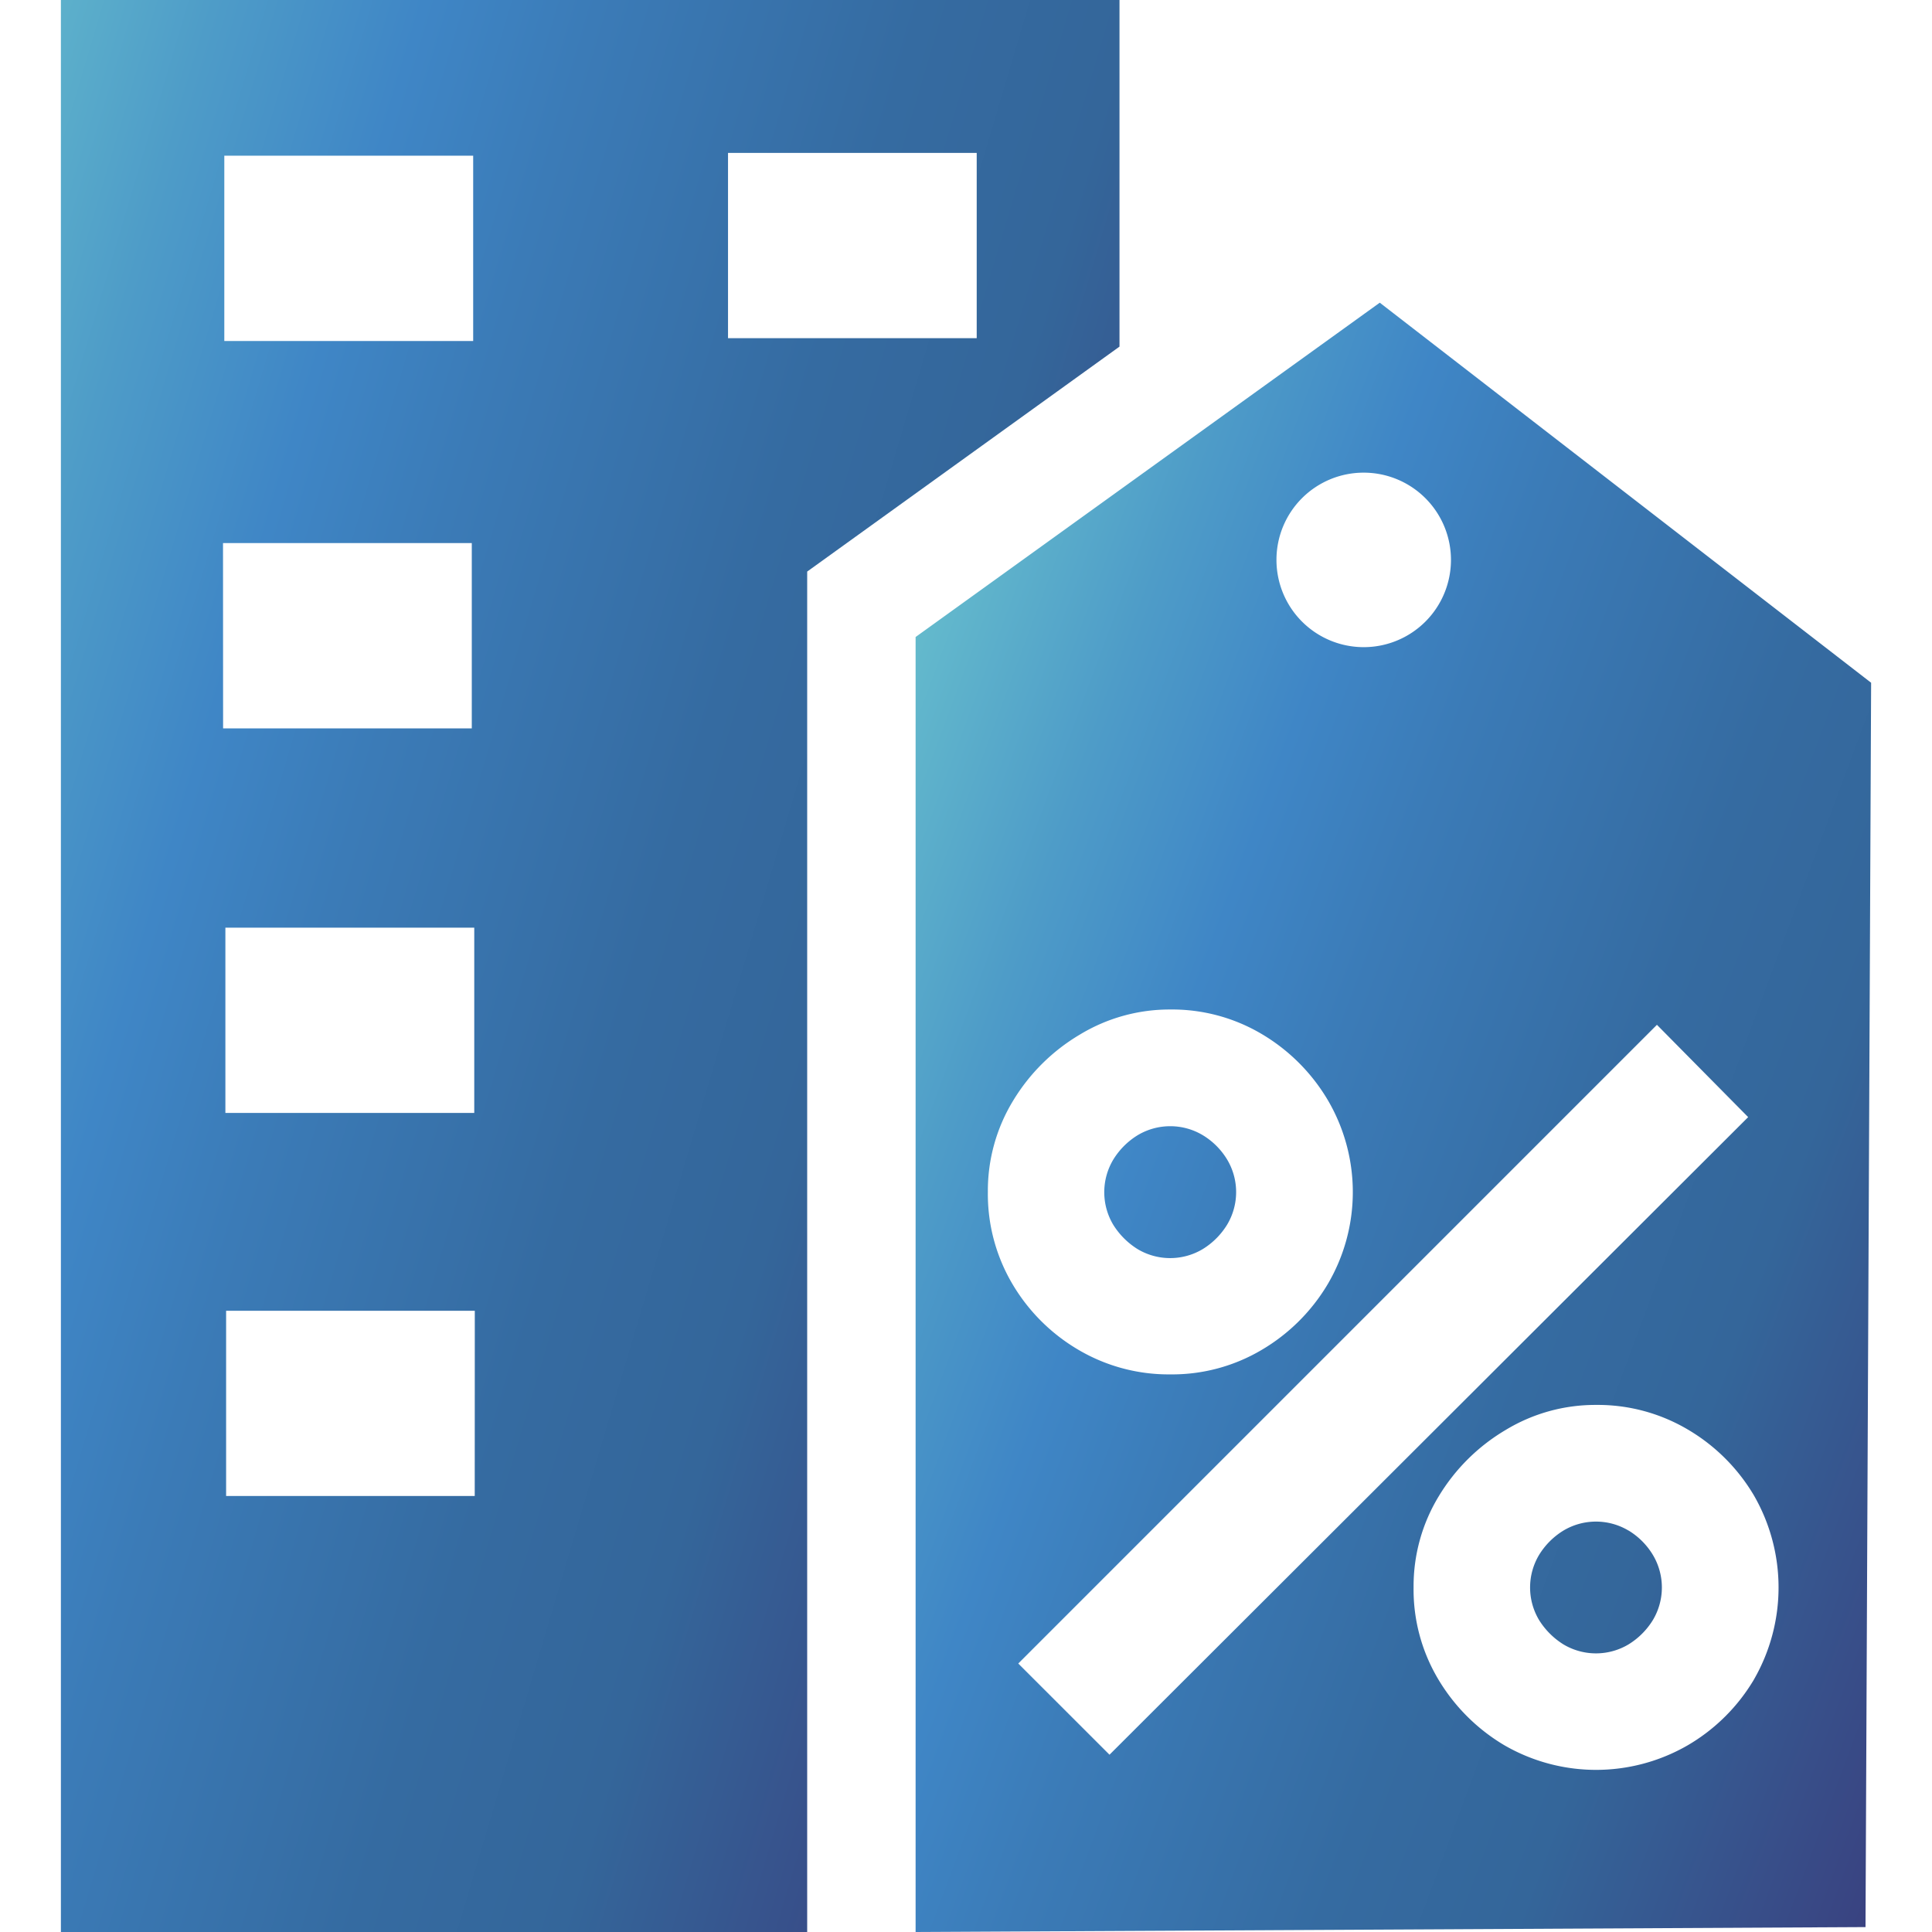 <svg xmlns="http://www.w3.org/2000/svg" xmlns:xlink="http://www.w3.org/1999/xlink" width="118" height="118" viewBox="0 0 118 118">
  <defs>
    <linearGradient id="linear-gradient" x1="-0.206" y1="0.113" x2="1.059" y2="0.806" gradientUnits="objectBoundingBox">
      <stop offset="0" stop-color="#6bc4ce"/>
      <stop offset="0.177" stop-color="#4e9cc8"/>
      <stop offset="0.298" stop-color="#3f86c6"/>
      <stop offset="0.398" stop-color="#3b7bb7"/>
      <stop offset="0.586" stop-color="#356ba1"/>
      <stop offset="0.707" stop-color="#34669a"/>
      <stop offset="0.935" stop-color="#3a407f"/>
    </linearGradient>
    <linearGradient id="linear-gradient-2" x1="-0.101" y1="0.264" x2="1.071" y2="0.952" xlink:href="#linear-gradient"/>
    <clipPath id="clip-logo_mzr_sm">
      <rect width="118" height="118"/>
    </clipPath>
  </defs>
  <g id="logo_mzr_sm" clip-path="url(#clip-logo_mzr_sm)">
    <g id="Group_1" data-name="Group 1" transform="translate(-37.116 -39.311)">
      <path id="Path_1" data-name="Path 1" d="M86.416,74.221l19.075-13.74V39.311H40.835v118H86.416Zm-35.6-25.4h15.2V60.138h-15.2Zm-.079,23.66H65.931V83.8H50.742Zm.145,23.489h15.2v11.316h-15.2Zm15.229,34.712H50.926V119.367H66.115ZM81.581,59.967V48.651H96.77V59.967Z" fill="url(#linear-gradient)"/>
      <path id="Path_2" data-name="Path 2" d="M99.485,105.67a4.39,4.39,0,0,0-1.475-1.475,3.876,3.876,0,0,0-3.992,0,4.512,4.512,0,0,0-1.475,1.475,3.876,3.876,0,0,0,0,3.992,4.642,4.642,0,0,0,1.475,1.475,3.876,3.876,0,0,0,3.992,0,4.512,4.512,0,0,0,1.475-1.475,3.876,3.876,0,0,0,0-3.992Zm0,0a4.39,4.39,0,0,0-1.475-1.475,3.876,3.876,0,0,0-3.992,0,4.512,4.512,0,0,0-1.475,1.475,3.876,3.876,0,0,0,0,3.992,4.642,4.642,0,0,0,1.475,1.475,3.876,3.876,0,0,0,3.992,0,4.512,4.512,0,0,0,1.475-1.475,3.876,3.876,0,0,0,0-3.992Zm9.327-52.326L80.462,73.763v79.094l58.017-.3.343-76Zm-.975,10.381a5.329,5.329,0,1,1-5.335,5.322A5.324,5.324,0,0,1,107.837,63.725ZM84.875,107.659a10.57,10.57,0,0,1,1.541-5.572A11.766,11.766,0,0,1,90.5,98.042a10.563,10.563,0,0,1,5.52-1.528,10.726,10.726,0,0,1,5.586,1.5,11.471,11.471,0,0,1,4.031,4.031,11.093,11.093,0,0,1,0,11.237,11.434,11.434,0,0,1-4.031,4.018,10.726,10.726,0,0,1-5.586,1.5,10.853,10.853,0,0,1-5.612-1.5,11.328,11.328,0,0,1-4.031-4.018A10.8,10.8,0,0,1,84.875,107.659Zm1.857,28.8L125.74,97.449l5.572,5.638L92.305,142.029Zm44.935.975a11.364,11.364,0,0,1-4.044,4.018,11.187,11.187,0,0,1-11.2,0,11.542,11.542,0,0,1-4.031-4.018,10.686,10.686,0,0,1-1.515-5.625,10.57,10.57,0,0,1,1.541-5.572,11.766,11.766,0,0,1,4.084-4.044,10.563,10.563,0,0,1,5.52-1.528,10.806,10.806,0,0,1,5.6,1.5,11.4,11.4,0,0,1,4.044,4.031,11.261,11.261,0,0,1,0,11.237Zm-7.654-9.09a3.876,3.876,0,0,0-3.992,0,4.513,4.513,0,0,0-1.475,1.475,3.876,3.876,0,0,0,0,3.992,4.642,4.642,0,0,0,1.475,1.475,3.876,3.876,0,0,0,3.992,0,4.512,4.512,0,0,0,1.475-1.475,3.876,3.876,0,0,0,0-3.992A4.391,4.391,0,0,0,124.014,128.341Zm-30-17.2a3.876,3.876,0,0,0,3.992,0,4.512,4.512,0,0,0,1.475-1.475,3.876,3.876,0,0,0,0-3.992,4.39,4.39,0,0,0-1.475-1.475,3.876,3.876,0,0,0-3.992,0,4.512,4.512,0,0,0-1.475,1.475,3.876,3.876,0,0,0,0,3.992A4.642,4.642,0,0,0,94.018,111.137Zm5.467-5.467a4.39,4.39,0,0,0-1.475-1.475,3.876,3.876,0,0,0-3.992,0,4.512,4.512,0,0,0-1.475,1.475,3.876,3.876,0,0,0,0,3.992,4.642,4.642,0,0,0,1.475,1.475,3.876,3.876,0,0,0,3.992,0,4.512,4.512,0,0,0,1.475-1.475,3.876,3.876,0,0,0,0-3.992Zm0,0a4.39,4.39,0,0,0-1.475-1.475,3.876,3.876,0,0,0-3.992,0,4.512,4.512,0,0,0-1.475,1.475,3.876,3.876,0,0,0,0,3.992,4.642,4.642,0,0,0,1.475,1.475,3.876,3.876,0,0,0,3.992,0,4.512,4.512,0,0,0,1.475-1.475,3.876,3.876,0,0,0,0-3.992Z" transform="translate(12.576 4.454)" fill="url(#linear-gradient-2)"/>
    </g>
  </g>
</svg>
